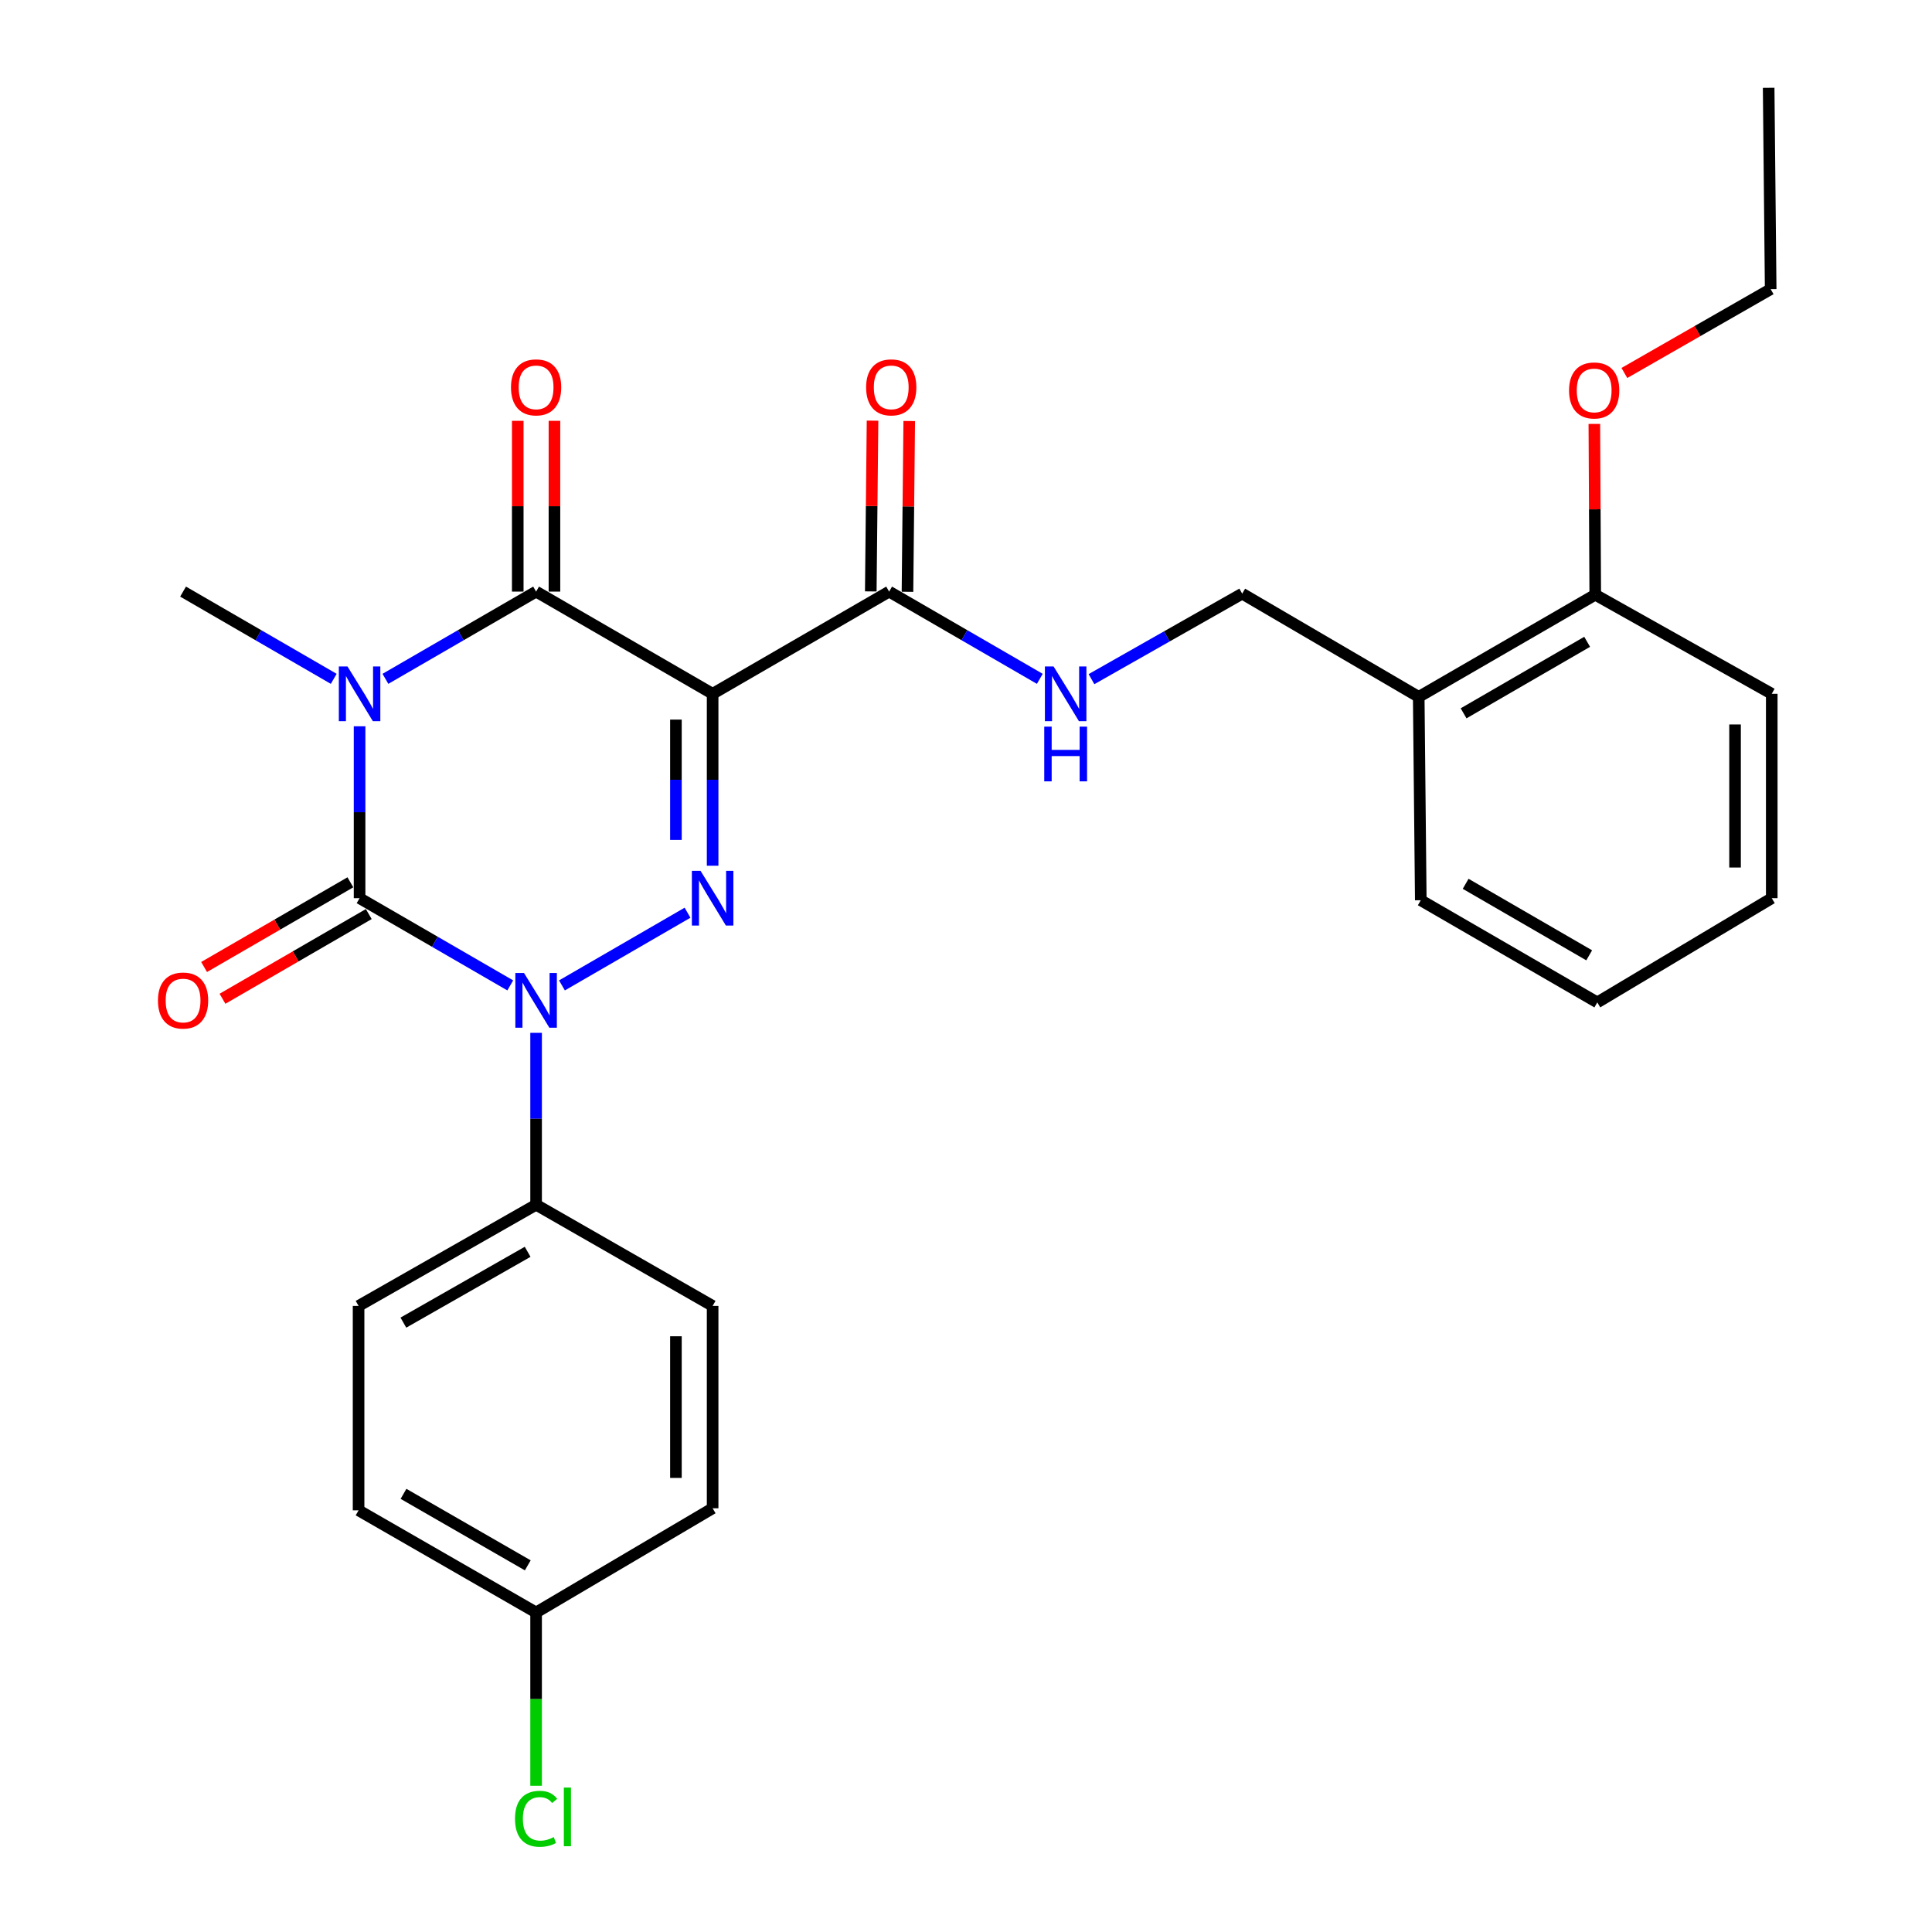 <?xml version='1.0' encoding='iso-8859-1'?>
<svg version='1.1' baseProfile='full'
              xmlns='http://www.w3.org/2000/svg'
                      xmlns:rdkit='http://www.rdkit.org/xml'
                      xmlns:xlink='http://www.w3.org/1999/xlink'
                  xml:space='preserve'
width='1000px' height='1000px' viewBox='0 0 1000 1000'>
<!-- END OF HEADER -->
<rect style='opacity:1.0;fill:#FFFFFF;stroke:none' width='1000' height='1000' x='0' y='0'> </rect>
<path class='bond-0' d='M 186.117,375.919 L 186.117,420.409' style='fill:none;fill-rule:evenodd;stroke:#0000FF;stroke-width:6px;stroke-linecap:butt;stroke-linejoin:miter;stroke-opacity:1' />
<path class='bond-0' d='M 186.117,420.409 L 186.117,464.898' style='fill:none;fill-rule:evenodd;stroke:#000000;stroke-width:6px;stroke-linecap:butt;stroke-linejoin:miter;stroke-opacity:1' />
<path class='bond-4' d='M 199.496,351.367 L 238.491,328.789' style='fill:none;fill-rule:evenodd;stroke:#0000FF;stroke-width:6px;stroke-linecap:butt;stroke-linejoin:miter;stroke-opacity:1' />
<path class='bond-4' d='M 238.491,328.789 L 277.486,306.211' style='fill:none;fill-rule:evenodd;stroke:#000000;stroke-width:6px;stroke-linecap:butt;stroke-linejoin:miter;stroke-opacity:1' />
<path class='bond-14' d='M 172.738,351.367 L 133.748,328.789' style='fill:none;fill-rule:evenodd;stroke:#0000FF;stroke-width:6px;stroke-linecap:butt;stroke-linejoin:miter;stroke-opacity:1' />
<path class='bond-14' d='M 133.748,328.789 L 94.758,306.211' style='fill:none;fill-rule:evenodd;stroke:#000000;stroke-width:6px;stroke-linecap:butt;stroke-linejoin:miter;stroke-opacity:1' />
<path class='bond-2' d='M 186.117,464.898 L 225.112,487.472' style='fill:none;fill-rule:evenodd;stroke:#000000;stroke-width:6px;stroke-linecap:butt;stroke-linejoin:miter;stroke-opacity:1' />
<path class='bond-2' d='M 225.112,487.472 L 264.106,510.045' style='fill:none;fill-rule:evenodd;stroke:#0000FF;stroke-width:6px;stroke-linecap:butt;stroke-linejoin:miter;stroke-opacity:1' />
<path class='bond-8' d='M 181.358,456.679 L 143.498,478.598' style='fill:none;fill-rule:evenodd;stroke:#000000;stroke-width:6px;stroke-linecap:butt;stroke-linejoin:miter;stroke-opacity:1' />
<path class='bond-8' d='M 143.498,478.598 L 105.639,500.517' style='fill:none;fill-rule:evenodd;stroke:#FF0000;stroke-width:6px;stroke-linecap:butt;stroke-linejoin:miter;stroke-opacity:1' />
<path class='bond-8' d='M 190.876,473.118 L 153.016,495.037' style='fill:none;fill-rule:evenodd;stroke:#000000;stroke-width:6px;stroke-linecap:butt;stroke-linejoin:miter;stroke-opacity:1' />
<path class='bond-8' d='M 153.016,495.037 L 115.156,516.956' style='fill:none;fill-rule:evenodd;stroke:#FF0000;stroke-width:6px;stroke-linecap:butt;stroke-linejoin:miter;stroke-opacity:1' />
<path class='bond-1' d='M 368.854,359.114 L 277.486,306.211' style='fill:none;fill-rule:evenodd;stroke:#000000;stroke-width:6px;stroke-linecap:butt;stroke-linejoin:miter;stroke-opacity:1' />
<path class='bond-3' d='M 368.854,359.114 L 368.854,403.604' style='fill:none;fill-rule:evenodd;stroke:#000000;stroke-width:6px;stroke-linecap:butt;stroke-linejoin:miter;stroke-opacity:1' />
<path class='bond-3' d='M 368.854,403.604 L 368.854,448.094' style='fill:none;fill-rule:evenodd;stroke:#0000FF;stroke-width:6px;stroke-linecap:butt;stroke-linejoin:miter;stroke-opacity:1' />
<path class='bond-3' d='M 349.859,372.461 L 349.859,403.604' style='fill:none;fill-rule:evenodd;stroke:#000000;stroke-width:6px;stroke-linecap:butt;stroke-linejoin:miter;stroke-opacity:1' />
<path class='bond-3' d='M 349.859,403.604 L 349.859,434.747' style='fill:none;fill-rule:evenodd;stroke:#0000FF;stroke-width:6px;stroke-linecap:butt;stroke-linejoin:miter;stroke-opacity:1' />
<path class='bond-5' d='M 368.854,359.114 L 460.213,306.211' style='fill:none;fill-rule:evenodd;stroke:#000000;stroke-width:6px;stroke-linecap:butt;stroke-linejoin:miter;stroke-opacity:1' />
<path class='bond-6' d='M 277.486,534.595 L 277.486,579.085' style='fill:none;fill-rule:evenodd;stroke:#0000FF;stroke-width:6px;stroke-linecap:butt;stroke-linejoin:miter;stroke-opacity:1' />
<path class='bond-6' d='M 277.486,579.085 L 277.486,623.575' style='fill:none;fill-rule:evenodd;stroke:#000000;stroke-width:6px;stroke-linecap:butt;stroke-linejoin:miter;stroke-opacity:1' />
<path class='bond-28' d='M 290.865,510.045 L 355.862,472.42' style='fill:none;fill-rule:evenodd;stroke:#0000FF;stroke-width:6px;stroke-linecap:butt;stroke-linejoin:miter;stroke-opacity:1' />
<path class='bond-9' d='M 286.983,306.211 L 286.983,262.016' style='fill:none;fill-rule:evenodd;stroke:#000000;stroke-width:6px;stroke-linecap:butt;stroke-linejoin:miter;stroke-opacity:1' />
<path class='bond-9' d='M 286.983,262.016 L 286.983,217.821' style='fill:none;fill-rule:evenodd;stroke:#FF0000;stroke-width:6px;stroke-linecap:butt;stroke-linejoin:miter;stroke-opacity:1' />
<path class='bond-9' d='M 267.988,306.211 L 267.988,262.016' style='fill:none;fill-rule:evenodd;stroke:#000000;stroke-width:6px;stroke-linecap:butt;stroke-linejoin:miter;stroke-opacity:1' />
<path class='bond-9' d='M 267.988,262.016 L 267.988,217.821' style='fill:none;fill-rule:evenodd;stroke:#FF0000;stroke-width:6px;stroke-linecap:butt;stroke-linejoin:miter;stroke-opacity:1' />
<path class='bond-7' d='M 460.213,306.211 L 499.207,328.789' style='fill:none;fill-rule:evenodd;stroke:#000000;stroke-width:6px;stroke-linecap:butt;stroke-linejoin:miter;stroke-opacity:1' />
<path class='bond-7' d='M 499.207,328.789 L 538.202,351.367' style='fill:none;fill-rule:evenodd;stroke:#0000FF;stroke-width:6px;stroke-linecap:butt;stroke-linejoin:miter;stroke-opacity:1' />
<path class='bond-12' d='M 469.71,306.309 L 470.164,262.114' style='fill:none;fill-rule:evenodd;stroke:#000000;stroke-width:6px;stroke-linecap:butt;stroke-linejoin:miter;stroke-opacity:1' />
<path class='bond-12' d='M 470.164,262.114 L 470.618,217.919' style='fill:none;fill-rule:evenodd;stroke:#FF0000;stroke-width:6px;stroke-linecap:butt;stroke-linejoin:miter;stroke-opacity:1' />
<path class='bond-12' d='M 450.715,306.114 L 451.169,261.919' style='fill:none;fill-rule:evenodd;stroke:#000000;stroke-width:6px;stroke-linecap:butt;stroke-linejoin:miter;stroke-opacity:1' />
<path class='bond-12' d='M 451.169,261.919 L 451.624,217.724' style='fill:none;fill-rule:evenodd;stroke:#FF0000;stroke-width:6px;stroke-linecap:butt;stroke-linejoin:miter;stroke-opacity:1' />
<path class='bond-15' d='M 277.486,623.575 L 185.6,675.94' style='fill:none;fill-rule:evenodd;stroke:#000000;stroke-width:6px;stroke-linecap:butt;stroke-linejoin:miter;stroke-opacity:1' />
<path class='bond-15' d='M 273.108,647.933 L 208.788,684.589' style='fill:none;fill-rule:evenodd;stroke:#000000;stroke-width:6px;stroke-linecap:butt;stroke-linejoin:miter;stroke-opacity:1' />
<path class='bond-16' d='M 277.486,623.575 L 368.854,675.94' style='fill:none;fill-rule:evenodd;stroke:#000000;stroke-width:6px;stroke-linecap:butt;stroke-linejoin:miter;stroke-opacity:1' />
<path class='bond-11' d='M 564.948,351.53 L 603.955,329.398' style='fill:none;fill-rule:evenodd;stroke:#0000FF;stroke-width:6px;stroke-linecap:butt;stroke-linejoin:miter;stroke-opacity:1' />
<path class='bond-11' d='M 603.955,329.398 L 642.961,307.267' style='fill:none;fill-rule:evenodd;stroke:#000000;stroke-width:6px;stroke-linecap:butt;stroke-linejoin:miter;stroke-opacity:1' />
<path class='bond-10' d='M 734.33,360.708 L 642.961,307.267' style='fill:none;fill-rule:evenodd;stroke:#000000;stroke-width:6px;stroke-linecap:butt;stroke-linejoin:miter;stroke-opacity:1' />
<path class='bond-13' d='M 734.33,360.708 L 825.699,307.826' style='fill:none;fill-rule:evenodd;stroke:#000000;stroke-width:6px;stroke-linecap:butt;stroke-linejoin:miter;stroke-opacity:1' />
<path class='bond-13' d='M 757.55,369.216 L 821.509,332.199' style='fill:none;fill-rule:evenodd;stroke:#000000;stroke-width:6px;stroke-linecap:butt;stroke-linejoin:miter;stroke-opacity:1' />
<path class='bond-22' d='M 734.33,360.708 L 735.396,465.964' style='fill:none;fill-rule:evenodd;stroke:#000000;stroke-width:6px;stroke-linecap:butt;stroke-linejoin:miter;stroke-opacity:1' />
<path class='bond-21' d='M 825.699,307.826 L 825.465,263.621' style='fill:none;fill-rule:evenodd;stroke:#000000;stroke-width:6px;stroke-linecap:butt;stroke-linejoin:miter;stroke-opacity:1' />
<path class='bond-21' d='M 825.465,263.621 L 825.231,219.415' style='fill:none;fill-rule:evenodd;stroke:#FF0000;stroke-width:6px;stroke-linecap:butt;stroke-linejoin:miter;stroke-opacity:1' />
<path class='bond-23' d='M 825.699,307.826 L 917.057,359.114' style='fill:none;fill-rule:evenodd;stroke:#000000;stroke-width:6px;stroke-linecap:butt;stroke-linejoin:miter;stroke-opacity:1' />
<path class='bond-19' d='M 185.6,675.94 L 185.6,781.745' style='fill:none;fill-rule:evenodd;stroke:#000000;stroke-width:6px;stroke-linecap:butt;stroke-linejoin:miter;stroke-opacity:1' />
<path class='bond-18' d='M 368.854,675.94 L 368.854,780.679' style='fill:none;fill-rule:evenodd;stroke:#000000;stroke-width:6px;stroke-linecap:butt;stroke-linejoin:miter;stroke-opacity:1' />
<path class='bond-18' d='M 349.859,691.65 L 349.859,764.968' style='fill:none;fill-rule:evenodd;stroke:#000000;stroke-width:6px;stroke-linecap:butt;stroke-linejoin:miter;stroke-opacity:1' />
<path class='bond-17' d='M 277.486,834.616 L 368.854,780.679' style='fill:none;fill-rule:evenodd;stroke:#000000;stroke-width:6px;stroke-linecap:butt;stroke-linejoin:miter;stroke-opacity:1' />
<path class='bond-20' d='M 277.486,834.616 L 277.486,879.466' style='fill:none;fill-rule:evenodd;stroke:#000000;stroke-width:6px;stroke-linecap:butt;stroke-linejoin:miter;stroke-opacity:1' />
<path class='bond-20' d='M 277.486,879.466 L 277.486,924.316' style='fill:none;fill-rule:evenodd;stroke:#00CC00;stroke-width:6px;stroke-linecap:butt;stroke-linejoin:miter;stroke-opacity:1' />
<path class='bond-29' d='M 277.486,834.616 L 185.6,781.745' style='fill:none;fill-rule:evenodd;stroke:#000000;stroke-width:6px;stroke-linecap:butt;stroke-linejoin:miter;stroke-opacity:1' />
<path class='bond-29' d='M 273.176,810.221 L 208.856,773.211' style='fill:none;fill-rule:evenodd;stroke:#000000;stroke-width:6px;stroke-linecap:butt;stroke-linejoin:miter;stroke-opacity:1' />
<path class='bond-24' d='M 840.772,193.053 L 878.635,171.36' style='fill:none;fill-rule:evenodd;stroke:#FF0000;stroke-width:6px;stroke-linecap:butt;stroke-linejoin:miter;stroke-opacity:1' />
<path class='bond-24' d='M 878.635,171.36 L 916.498,149.667' style='fill:none;fill-rule:evenodd;stroke:#000000;stroke-width:6px;stroke-linecap:butt;stroke-linejoin:miter;stroke-opacity:1' />
<path class='bond-26' d='M 735.396,465.964 L 826.754,518.846' style='fill:none;fill-rule:evenodd;stroke:#000000;stroke-width:6px;stroke-linecap:butt;stroke-linejoin:miter;stroke-opacity:1' />
<path class='bond-26' d='M 758.615,457.456 L 822.566,494.474' style='fill:none;fill-rule:evenodd;stroke:#000000;stroke-width:6px;stroke-linecap:butt;stroke-linejoin:miter;stroke-opacity:1' />
<path class='bond-30' d='M 917.057,359.114 L 917.057,464.898' style='fill:none;fill-rule:evenodd;stroke:#000000;stroke-width:6px;stroke-linecap:butt;stroke-linejoin:miter;stroke-opacity:1' />
<path class='bond-30' d='M 898.061,374.982 L 898.061,449.031' style='fill:none;fill-rule:evenodd;stroke:#000000;stroke-width:6px;stroke-linecap:butt;stroke-linejoin:miter;stroke-opacity:1' />
<path class='bond-25' d='M 916.498,149.667 L 915.453,45.455' style='fill:none;fill-rule:evenodd;stroke:#000000;stroke-width:6px;stroke-linecap:butt;stroke-linejoin:miter;stroke-opacity:1' />
<path class='bond-27' d='M 826.754,518.846 L 917.057,464.898' style='fill:none;fill-rule:evenodd;stroke:#000000;stroke-width:6px;stroke-linecap:butt;stroke-linejoin:miter;stroke-opacity:1' />
<path  class='atom-0' d='M 179.857 344.954
L 189.137 359.954
Q 190.057 361.434, 191.537 364.114
Q 193.017 366.794, 193.097 366.954
L 193.097 344.954
L 196.857 344.954
L 196.857 373.274
L 192.977 373.274
L 183.017 356.874
Q 181.857 354.954, 180.617 352.754
Q 179.417 350.554, 179.057 349.874
L 179.057 373.274
L 175.377 373.274
L 175.377 344.954
L 179.857 344.954
' fill='#0000FF'/>
<path  class='atom-3' d='M 271.226 503.631
L 280.506 518.631
Q 281.426 520.111, 282.906 522.791
Q 284.386 525.471, 284.466 525.631
L 284.466 503.631
L 288.226 503.631
L 288.226 531.951
L 284.346 531.951
L 274.386 515.551
Q 273.226 513.631, 271.986 511.431
Q 270.786 509.231, 270.426 508.551
L 270.426 531.951
L 266.746 531.951
L 266.746 503.631
L 271.226 503.631
' fill='#0000FF'/>
<path  class='atom-4' d='M 362.594 450.738
L 371.874 465.738
Q 372.794 467.218, 374.274 469.898
Q 375.754 472.578, 375.834 472.738
L 375.834 450.738
L 379.594 450.738
L 379.594 479.058
L 375.714 479.058
L 365.754 462.658
Q 364.594 460.738, 363.354 458.538
Q 362.154 456.338, 361.794 455.658
L 361.794 479.058
L 358.114 479.058
L 358.114 450.738
L 362.594 450.738
' fill='#0000FF'/>
<path  class='atom-8' d='M 545.322 344.954
L 554.602 359.954
Q 555.522 361.434, 557.002 364.114
Q 558.482 366.794, 558.562 366.954
L 558.562 344.954
L 562.322 344.954
L 562.322 373.274
L 558.442 373.274
L 548.482 356.874
Q 547.322 354.954, 546.082 352.754
Q 544.882 350.554, 544.522 349.874
L 544.522 373.274
L 540.842 373.274
L 540.842 344.954
L 545.322 344.954
' fill='#0000FF'/>
<path  class='atom-8' d='M 540.502 376.106
L 544.342 376.106
L 544.342 388.146
L 558.822 388.146
L 558.822 376.106
L 562.662 376.106
L 562.662 404.426
L 558.822 404.426
L 558.822 391.346
L 544.342 391.346
L 544.342 404.426
L 540.502 404.426
L 540.502 376.106
' fill='#0000FF'/>
<path  class='atom-9' d='M 81.758 517.871
Q 81.758 511.071, 85.118 507.271
Q 88.478 503.471, 94.758 503.471
Q 101.039 503.471, 104.399 507.271
Q 107.759 511.071, 107.759 517.871
Q 107.759 524.751, 104.359 528.671
Q 100.959 532.551, 94.758 532.551
Q 88.519 532.551, 85.118 528.671
Q 81.758 524.791, 81.758 517.871
M 94.758 529.351
Q 99.079 529.351, 101.399 526.471
Q 103.759 523.551, 103.759 517.871
Q 103.759 512.311, 101.399 509.511
Q 99.079 506.671, 94.758 506.671
Q 90.439 506.671, 88.079 509.471
Q 85.758 512.271, 85.758 517.871
Q 85.758 523.591, 88.079 526.471
Q 90.439 529.351, 94.758 529.351
' fill='#FF0000'/>
<path  class='atom-10' d='M 264.486 200.496
Q 264.486 193.696, 267.846 189.896
Q 271.206 186.096, 277.486 186.096
Q 283.766 186.096, 287.126 189.896
Q 290.486 193.696, 290.486 200.496
Q 290.486 207.376, 287.086 211.296
Q 283.686 215.176, 277.486 215.176
Q 271.246 215.176, 267.846 211.296
Q 264.486 207.416, 264.486 200.496
M 277.486 211.976
Q 281.806 211.976, 284.126 209.096
Q 286.486 206.176, 286.486 200.496
Q 286.486 194.936, 284.126 192.136
Q 281.806 189.296, 277.486 189.296
Q 273.166 189.296, 270.806 192.096
Q 268.486 194.896, 268.486 200.496
Q 268.486 206.216, 270.806 209.096
Q 273.166 211.976, 277.486 211.976
' fill='#FF0000'/>
<path  class='atom-13' d='M 448.3 200.496
Q 448.3 193.696, 451.66 189.896
Q 455.02 186.096, 461.3 186.096
Q 467.58 186.096, 470.94 189.896
Q 474.3 193.696, 474.3 200.496
Q 474.3 207.376, 470.9 211.296
Q 467.5 215.176, 461.3 215.176
Q 455.06 215.176, 451.66 211.296
Q 448.3 207.416, 448.3 200.496
M 461.3 211.976
Q 465.62 211.976, 467.94 209.096
Q 470.3 206.176, 470.3 200.496
Q 470.3 194.936, 467.94 192.136
Q 465.62 189.296, 461.3 189.296
Q 456.98 189.296, 454.62 192.096
Q 452.3 194.896, 452.3 200.496
Q 452.3 206.216, 454.62 209.096
Q 456.98 211.976, 461.3 211.976
' fill='#FF0000'/>
<path  class='atom-21' d='M 266.566 941.402
Q 266.566 934.362, 269.846 930.682
Q 273.166 926.962, 279.446 926.962
Q 285.286 926.962, 288.406 931.082
L 285.766 933.242
Q 283.486 930.242, 279.446 930.242
Q 275.166 930.242, 272.886 933.122
Q 270.646 935.962, 270.646 941.402
Q 270.646 947.002, 272.966 949.882
Q 275.326 952.762, 279.886 952.762
Q 283.006 952.762, 286.646 950.882
L 287.766 953.882
Q 286.286 954.842, 284.046 955.402
Q 281.806 955.962, 279.326 955.962
Q 273.166 955.962, 269.846 952.202
Q 266.566 948.442, 266.566 941.402
' fill='#00CC00'/>
<path  class='atom-21' d='M 291.846 925.242
L 295.526 925.242
L 295.526 955.602
L 291.846 955.602
L 291.846 925.242
' fill='#00CC00'/>
<path  class='atom-22' d='M 812.139 202.09
Q 812.139 195.29, 815.499 191.49
Q 818.859 187.69, 825.139 187.69
Q 831.419 187.69, 834.779 191.49
Q 838.139 195.29, 838.139 202.09
Q 838.139 208.97, 834.739 212.89
Q 831.339 216.77, 825.139 216.77
Q 818.899 216.77, 815.499 212.89
Q 812.139 209.01, 812.139 202.09
M 825.139 213.57
Q 829.459 213.57, 831.779 210.69
Q 834.139 207.77, 834.139 202.09
Q 834.139 196.53, 831.779 193.73
Q 829.459 190.89, 825.139 190.89
Q 820.819 190.89, 818.459 193.69
Q 816.139 196.49, 816.139 202.09
Q 816.139 207.81, 818.459 210.69
Q 820.819 213.57, 825.139 213.57
' fill='#FF0000'/>
</svg>
